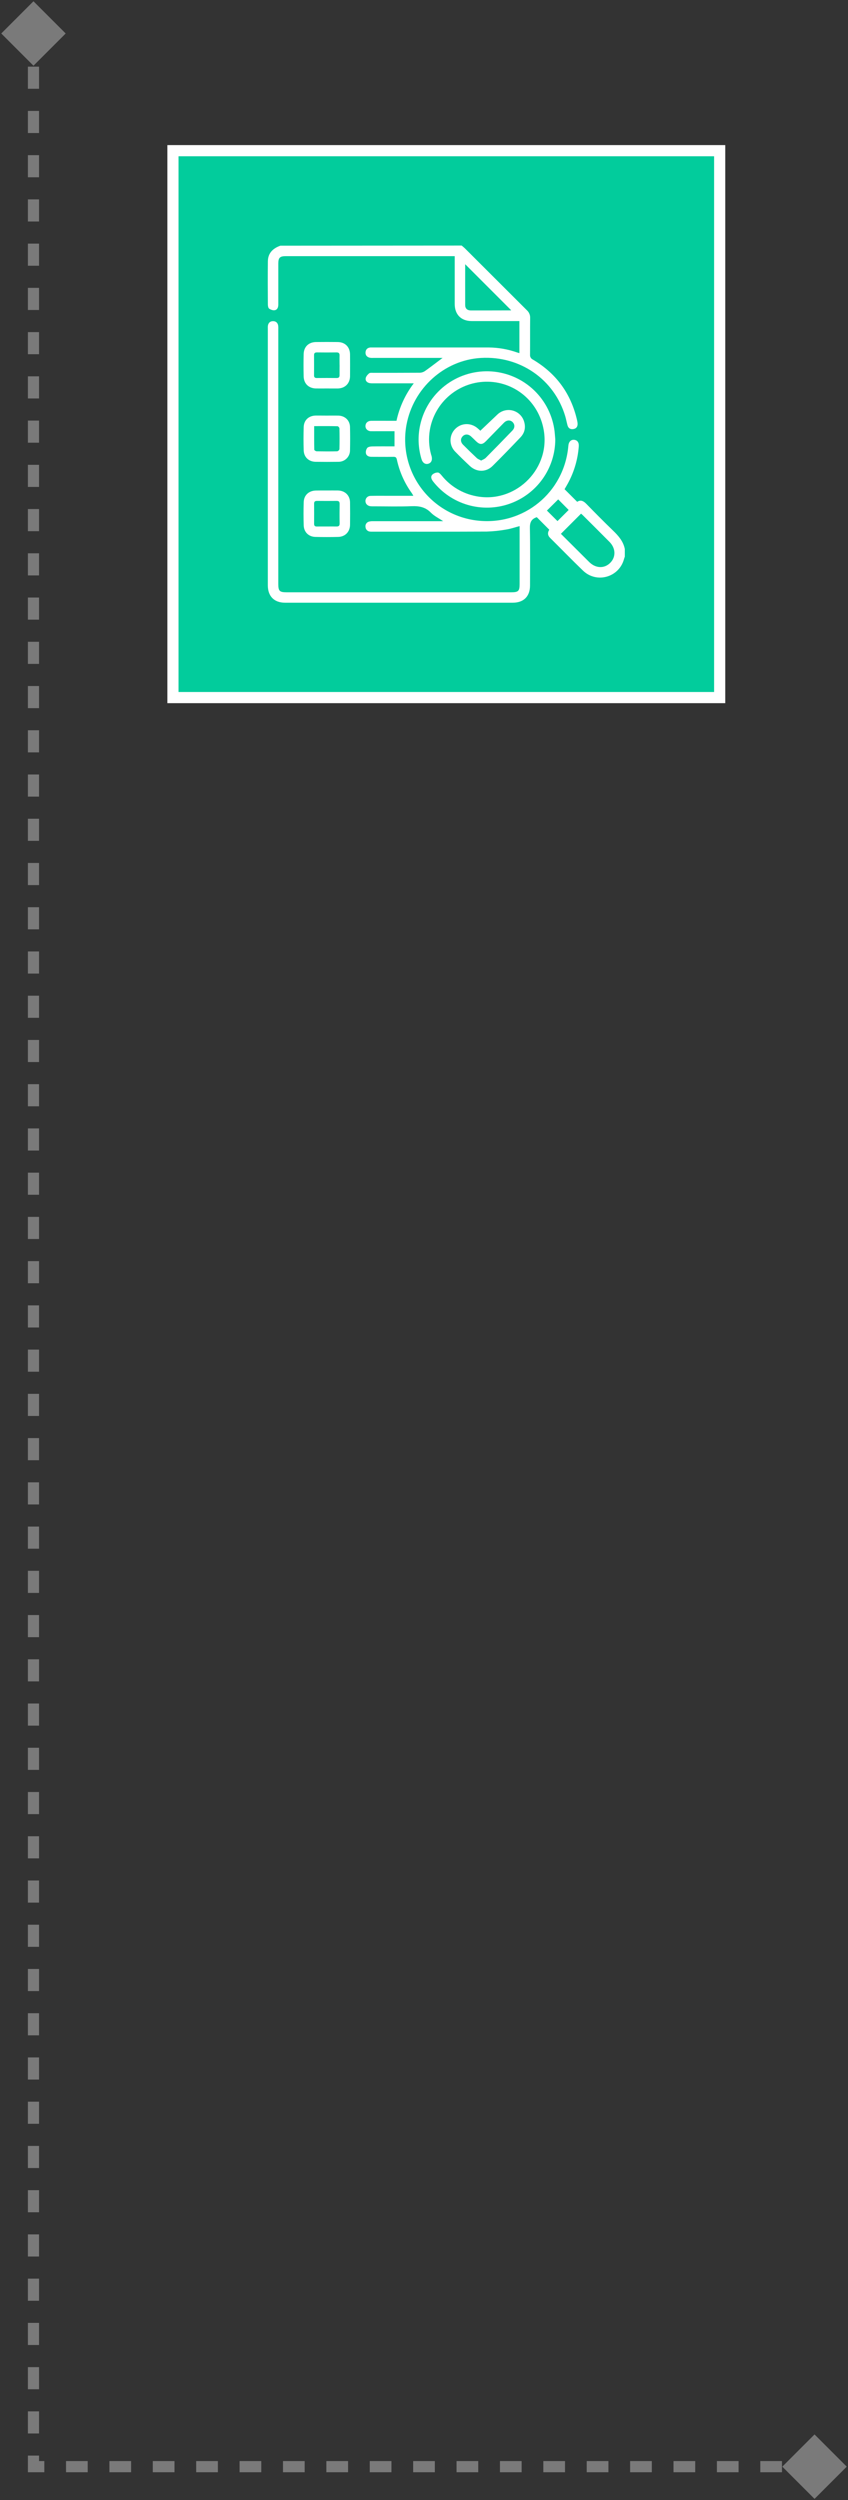 <svg width="76" height="224" viewBox="0 0 76 224" fill="none" xmlns="http://www.w3.org/2000/svg">
<rect x="0" y="0" width="76" height="224" fill="#333333" stroke="none"/>
<path d="M75.887 221L73 218.113L70.113 221L73 223.887L75.887 221ZM3 221L2.5 221L2.5 221.5L3 221.5L3 221ZM3 0.113L0.113 3L3 5.887L5.887 3L3 0.113ZM73 220.5L72.028 220.5L72.028 221.5L73 221.5L73 220.5ZM70.083 220.5L68.139 220.5L68.139 221.5L70.083 221.5L70.083 220.5ZM66.194 220.5L64.25 220.5L64.25 221.5L66.194 221.5L66.194 220.5ZM62.306 220.5L60.361 220.5L60.361 221.5L62.306 221.5L62.306 220.5ZM58.417 220.5L56.472 220.5L56.472 221.5L58.417 221.5L58.417 220.5ZM54.528 220.5L52.583 220.5L52.583 221.5L54.528 221.5L54.528 220.5ZM50.639 220.5L48.694 220.5L48.694 221.5L50.639 221.5L50.639 220.5ZM46.75 220.5L44.806 220.5L44.806 221.5L46.75 221.5L46.75 220.5ZM42.861 220.5L40.917 220.5L40.917 221.5L42.861 221.5L42.861 220.5ZM38.972 220.5L37.028 220.5L37.028 221.5L38.972 221.5L38.972 220.5ZM35.083 220.5L33.139 220.5L33.139 221.5L35.083 221.5L35.083 220.5ZM31.195 220.5L29.25 220.5L29.25 221.5L31.195 221.5L31.195 220.5ZM27.306 220.5L25.361 220.5L25.361 221.5L27.306 221.5L27.306 220.5ZM23.417 220.5L21.472 220.5L21.472 221.5L23.417 221.5L23.417 220.5ZM19.528 220.5L17.583 220.5L17.583 221.5L19.528 221.5L19.528 220.5ZM15.639 220.5L13.694 220.5L13.694 221.5L15.639 221.5L15.639 220.5ZM11.75 220.5L9.806 220.5L9.806 221.5L11.75 221.5L11.75 220.5ZM7.861 220.5L5.917 220.5L5.917 221.5L7.861 221.5L7.861 220.5ZM3.972 220.5L3 220.5L3 221.5L3.972 221.5L3.972 220.5ZM3.5 221L3.5 220.009L2.5 220.009L2.5 221L3.5 221ZM3.5 218.027L3.5 216.045L2.5 216.045L2.5 218.027L3.5 218.027ZM3.5 214.064L3.5 212.082L2.5 212.082L2.5 214.064L3.5 214.064ZM3.5 210.1L3.5 208.118L2.5 208.118L2.5 210.1L3.5 210.1ZM3.5 206.136L3.5 204.155L2.5 204.155L2.5 206.136L3.5 206.136ZM3.5 202.173L3.5 200.191L2.5 200.191L2.5 202.173L3.5 202.173ZM3.5 198.209L3.5 196.227L2.5 196.227L2.5 198.209L3.5 198.209ZM3.5 194.245L3.5 192.264L2.5 192.264L2.5 194.245L3.5 194.245ZM3.5 190.282L3.5 188.3L2.5 188.3L2.5 190.282L3.5 190.282ZM3.5 186.318L3.5 184.336L2.5 184.336L2.5 186.318L3.5 186.318ZM3.5 182.355L3.5 180.373L2.5 180.373L2.5 182.355L3.5 182.355ZM3.5 178.391L3.5 176.409L2.5 176.409L2.5 178.391L3.5 178.391ZM3.5 174.427L3.5 172.445L2.5 172.445L2.5 174.427L3.5 174.427ZM3.5 170.464L3.5 168.482L2.5 168.482L2.5 170.464L3.5 170.464ZM3.5 166.5L3.5 164.518L2.5 164.518L2.5 166.5L3.5 166.5ZM3.5 162.536L3.5 160.555L2.5 160.555L2.5 162.536L3.5 162.536ZM3.5 158.573L3.5 156.591L2.5 156.591L2.5 158.573L3.5 158.573ZM3.5 154.609L3.5 152.627L2.5 152.627L2.5 154.609L3.5 154.609ZM3.5 150.645L3.5 148.664L2.5 148.664L2.5 150.645L3.5 150.645ZM3.5 146.682L3.5 144.7L2.5 144.7L2.5 146.682L3.5 146.682ZM3.5 142.718L3.5 140.736L2.5 140.736L2.5 142.718L3.5 142.718ZM3.5 138.755L3.5 136.773L2.5 136.773L2.5 138.755L3.5 138.755ZM3.5 134.791L3.5 132.809L2.5 132.809L2.5 134.791L3.5 134.791ZM3.5 130.827L3.5 128.845L2.5 128.845L2.5 130.827L3.5 130.827ZM3.5 126.864L3.5 124.882L2.5 124.882L2.5 126.864L3.5 126.864ZM3.5 122.9L3.5 120.918L2.5 120.918L2.5 122.9L3.5 122.9ZM3.5 118.936L3.5 116.955L2.5 116.955L2.5 118.936L3.5 118.936ZM3.5 114.973L3.5 112.991L2.5 112.991L2.5 114.973L3.5 114.973ZM3.5 111.009L3.5 109.027L2.5 109.027L2.5 111.009L3.5 111.009ZM3.5 107.045L3.5 105.064L2.5 105.064L2.5 107.045L3.5 107.045ZM3.5 103.082L3.5 101.1L2.5 101.1L2.5 103.082L3.5 103.082ZM3.5 99.118L3.5 97.136L2.5 97.136L2.5 99.118L3.5 99.118ZM3.5 95.154L3.5 93.173L2.5 93.173L2.5 95.154L3.5 95.154ZM3.5 91.191L3.5 89.209L2.5 89.209L2.5 91.191L3.5 91.191ZM3.5 87.227L3.5 85.245L2.5 85.245L2.5 87.227L3.5 87.227ZM3.5 83.264L3.5 81.282L2.5 81.282L2.5 83.264L3.5 83.264ZM3.5 79.3L3.5 77.318L2.5 77.318L2.5 79.3L3.5 79.3ZM3.5 75.336L3.5 73.355L2.5 73.355L2.5 75.336L3.5 75.336ZM3.5 71.373L3.5 69.391L2.5 69.391L2.5 71.373L3.5 71.373ZM3.5 67.409L3.5 65.427L2.5 65.427L2.5 67.409L3.5 67.409ZM3.5 63.446L3.5 61.464L2.5 61.464L2.5 63.446L3.5 63.446ZM3.5 59.482L3.5 57.5L2.5 57.5L2.5 59.482L3.5 59.482ZM3.5 55.518L3.5 53.536L2.5 53.536L2.5 55.518L3.5 55.518ZM3.5 51.555L3.5 49.573L2.5 49.573L2.5 51.555L3.5 51.555ZM3.5 47.591L3.5 45.609L2.5 45.609L2.5 47.591L3.5 47.591ZM3.5 43.627L3.5 41.646L2.5 41.646L2.5 43.627L3.5 43.627ZM3.5 39.664L3.5 37.682L2.5 37.682L2.5 39.664L3.5 39.664ZM3.5 35.7L3.5 33.718L2.5 33.718L2.5 35.7L3.5 35.7ZM3.5 31.736L3.5 29.755L2.5 29.755L2.5 31.736L3.5 31.736ZM3.5 27.773L3.5 25.791L2.5 25.791L2.5 27.773L3.5 27.773ZM3.5 23.809L3.5 21.827L2.5 21.827L2.5 23.809L3.5 23.809ZM3.5 19.846L3.5 17.864L2.5 17.864L2.5 19.846L3.5 19.846ZM3.5 15.882L3.5 13.9L2.5 13.9L2.5 15.882L3.5 15.882ZM3.5 11.918L3.5 9.937L2.5 9.937L2.5 11.918L3.5 11.918ZM3.5 7.955L3.5 5.973L2.5 5.973L2.5 7.955L3.5 7.955ZM3.5 3.991L3.5 3L2.5 3L2.5 3.991L3.5 3.991Z" fill="#7A7A7A"/>
<rect x="15.5" y="13.5" width="49" height="49" fill="#02CC9C" stroke="white"/>
<g clip-path="url(#clip0_2071_3172)">
<path d="M41.378 22C41.486 22.095 41.6 22.185 41.702 22.287C43.544 24.124 45.386 25.964 47.229 27.805C47.324 27.892 47.398 27.999 47.447 28.118C47.497 28.237 47.519 28.366 47.513 28.494C47.501 29.587 47.513 30.681 47.504 31.774C47.495 31.864 47.514 31.956 47.559 32.035C47.603 32.114 47.672 32.177 47.755 32.215C49.864 33.462 51.187 35.284 51.725 37.679C51.748 37.77 51.761 37.863 51.766 37.957C51.775 38.222 51.653 38.401 51.385 38.443C51.117 38.485 50.935 38.369 50.862 38.109C50.789 37.849 50.739 37.561 50.659 37.293C49.673 33.987 46.607 31.866 43.106 32.069C39.827 32.258 37.032 34.773 36.427 38.081C36.249 39.061 36.274 40.068 36.5 41.039C36.725 42.009 37.147 42.924 37.74 43.725C38.332 44.527 39.082 45.199 39.944 45.7C40.805 46.2 41.76 46.519 42.75 46.637C46.912 47.133 50.584 44.132 50.938 39.938C50.967 39.584 51.169 39.376 51.455 39.404C51.741 39.431 51.9 39.648 51.872 39.989C51.781 41.238 51.404 42.451 50.77 43.532L50.597 43.83L51.73 44.962C52.032 44.754 52.292 44.878 52.557 45.152C53.342 45.958 54.133 46.757 54.942 47.538C55.429 48.008 55.861 48.499 55.997 49.187V49.875C55.973 49.944 55.947 50.011 55.928 50.08C55.493 51.725 53.475 52.307 52.249 51.124C51.251 50.163 50.287 49.168 49.303 48.193C49.062 47.953 49.071 47.704 49.229 47.461L48.111 46.339C48.095 46.342 48.079 46.346 48.064 46.352C47.599 46.519 47.479 46.835 47.49 47.327C47.525 49.035 47.505 50.744 47.503 52.452C47.503 53.434 46.934 54 45.95 54H25.549C24.574 54 24.003 53.423 24.003 52.441C24.003 44.775 24.003 37.108 24.003 29.442C23.999 29.358 24 29.275 24.008 29.192C24.047 28.928 24.21 28.774 24.47 28.774C24.73 28.774 24.897 28.927 24.934 29.192C24.945 29.306 24.947 29.42 24.941 29.535C24.941 37.128 24.941 44.721 24.941 52.315C24.941 52.95 25.054 53.066 25.678 53.066H45.832C46.451 53.066 46.568 52.952 46.568 52.348V47.136C46.16 47.243 45.779 47.378 45.387 47.44C44.804 47.546 44.214 47.608 43.622 47.626C40.217 47.643 36.811 47.634 33.405 47.634C33.321 47.638 33.238 47.636 33.154 47.628C33.049 47.618 32.95 47.57 32.877 47.493C32.804 47.417 32.762 47.316 32.757 47.21C32.74 47.105 32.764 46.998 32.823 46.91C32.881 46.821 32.971 46.758 33.074 46.733C33.195 46.703 33.32 46.691 33.444 46.697C35.402 46.697 37.36 46.697 39.318 46.697H39.718C39.317 46.424 38.911 46.233 38.618 45.932C38.129 45.431 37.573 45.326 36.906 45.352C35.763 45.397 34.615 45.365 33.47 45.364C33.376 45.368 33.283 45.364 33.189 45.355C32.916 45.315 32.744 45.119 32.753 44.871C32.754 44.811 32.768 44.752 32.792 44.697C32.817 44.642 32.852 44.593 32.896 44.551C32.94 44.51 32.991 44.478 33.047 44.457C33.104 44.436 33.164 44.426 33.224 44.428C33.713 44.416 34.202 44.422 34.691 44.422H37.045C36.982 44.314 36.95 44.243 36.905 44.181C36.257 43.284 35.802 42.262 35.569 41.18C35.528 40.993 35.46 40.923 35.262 40.929C34.607 40.941 33.95 40.929 33.294 40.929C33.054 40.929 32.836 40.846 32.793 40.602C32.77 40.434 32.814 40.265 32.916 40.13C33 40.034 33.193 40.002 33.339 39.998C34.007 39.986 34.669 39.993 35.358 39.993V38.634H33.816C33.619 38.634 33.421 38.641 33.223 38.634C32.938 38.619 32.745 38.415 32.754 38.156C32.763 37.896 32.957 37.707 33.255 37.703C33.858 37.694 34.463 37.703 35.066 37.703H35.534C35.797 36.483 36.326 35.337 37.083 34.344H36.696C35.623 34.344 34.551 34.344 33.477 34.344C33.363 34.349 33.249 34.344 33.135 34.328C32.901 34.285 32.736 34.12 32.772 33.897C32.799 33.73 32.945 33.563 33.08 33.451C33.157 33.384 33.319 33.404 33.442 33.404C34.848 33.404 36.254 33.404 37.66 33.395C37.829 33.381 37.991 33.32 38.126 33.217C38.637 32.852 39.135 32.465 39.667 32.066H33.447C33.343 32.073 33.239 32.068 33.136 32.05C32.881 31.988 32.736 31.817 32.761 31.549C32.785 31.304 32.937 31.157 33.189 31.132C33.231 31.13 33.272 31.13 33.314 31.132C36.814 31.132 40.313 31.132 43.812 31.132C44.667 31.141 45.515 31.289 46.322 31.571C46.39 31.595 46.458 31.612 46.55 31.64V28.766H46.203C44.892 28.766 43.58 28.766 42.267 28.766C41.33 28.766 40.755 28.181 40.753 27.241C40.753 25.822 40.753 24.41 40.753 22.949H25.628C25.079 22.949 24.942 23.085 24.942 23.627C24.942 24.846 24.942 26.064 24.942 27.283C24.942 27.527 24.867 27.747 24.627 27.794C24.472 27.824 24.266 27.75 24.126 27.657C24.043 27.599 24.008 27.418 24.007 27.292C23.998 26 23.992 24.709 24.007 23.417C24.015 22.671 24.465 22.248 25.128 22.012L41.378 22ZM50.269 47.828C51.114 48.67 51.961 49.514 52.809 50.359C53.394 50.935 54.167 50.958 54.696 50.422C55.212 49.899 55.188 49.121 54.627 48.555C53.837 47.756 53.041 46.965 52.243 46.17C52.185 46.113 52.122 46.062 52.076 46.02L50.269 47.828ZM41.691 23.672C41.691 24.908 41.686 26.124 41.691 27.34C41.691 27.642 41.88 27.813 42.192 27.814C43.388 27.814 44.583 27.814 45.782 27.809C45.796 27.809 45.809 27.785 45.805 27.788L41.691 23.672ZM50.966 45.689L50.027 44.743C49.687 45.077 49.329 45.437 49.016 45.745L49.964 46.689L50.966 45.689Z" fill="white"/>
<path d="M29.273 34.804C28.951 34.804 28.629 34.811 28.307 34.804C27.664 34.789 27.23 34.371 27.214 33.726C27.198 33.061 27.198 32.396 27.214 31.73C27.229 31.068 27.662 30.651 28.328 30.645C28.972 30.637 29.617 30.637 30.261 30.645C30.936 30.653 31.366 31.091 31.372 31.767C31.377 32.412 31.377 33.056 31.372 33.701C31.364 34.355 30.927 34.792 30.272 34.806C29.941 34.81 29.607 34.804 29.273 34.804ZM30.433 32.717C30.433 32.436 30.424 32.155 30.433 31.876C30.442 31.669 30.381 31.57 30.156 31.574C29.572 31.584 28.993 31.581 28.412 31.574C28.232 31.574 28.143 31.629 28.145 31.825C28.151 32.427 28.149 33.029 28.145 33.631C28.145 33.804 28.219 33.87 28.39 33.869C28.982 33.864 29.574 33.861 30.165 33.869C30.372 33.869 30.439 33.785 30.432 33.588C30.428 33.299 30.436 33.008 30.436 32.717L30.433 32.717Z" fill="white"/>
<path d="M29.285 43.945C29.619 43.945 29.952 43.939 30.286 43.945C30.925 43.958 31.367 44.391 31.372 45.025C31.381 45.693 31.381 46.359 31.372 47.022C31.36 47.645 30.943 48.088 30.316 48.105C29.629 48.123 28.943 48.123 28.257 48.105C27.659 48.088 27.239 47.674 27.219 47.074C27.197 46.378 27.197 45.68 27.219 44.986C27.24 44.361 27.684 43.96 28.318 43.949C28.64 43.941 28.962 43.945 29.285 43.945ZM29.3 47.171C29.579 47.171 29.86 47.165 30.14 47.171C30.345 47.179 30.444 47.12 30.439 46.891C30.427 46.306 30.429 45.728 30.439 45.147C30.439 44.94 30.356 44.875 30.162 44.878C29.581 44.885 29 44.885 28.418 44.878C28.237 44.878 28.149 44.934 28.151 45.128C28.156 45.73 28.155 46.332 28.151 46.935C28.151 47.108 28.226 47.176 28.396 47.173C28.697 47.167 28.998 47.171 29.3 47.171Z" fill="white"/>
<path d="M29.291 37.236C29.634 37.236 29.979 37.228 30.322 37.236C30.92 37.252 31.355 37.666 31.369 38.256C31.385 38.953 31.385 39.651 31.369 40.349C31.369 40.486 31.342 40.62 31.289 40.746C31.237 40.872 31.16 40.986 31.063 41.081C30.966 41.177 30.851 41.252 30.724 41.303C30.598 41.353 30.463 41.378 30.327 41.376C29.65 41.387 28.973 41.386 28.295 41.376C27.677 41.369 27.24 40.968 27.218 40.353C27.195 39.656 27.196 38.957 27.218 38.259C27.238 37.642 27.668 37.247 28.29 37.232C28.624 37.229 28.957 37.236 29.291 37.236ZM28.157 38.178C28.157 38.901 28.152 39.597 28.166 40.288C28.166 40.341 28.303 40.434 28.378 40.435C28.992 40.447 29.605 40.449 30.215 40.435C30.262 40.425 30.306 40.402 30.342 40.37C30.378 40.338 30.405 40.297 30.421 40.251C30.437 39.627 30.436 38.998 30.421 38.379C30.421 38.311 30.312 38.189 30.254 38.188C29.573 38.169 28.887 38.178 28.157 38.178Z" fill="white"/>
<path d="M49.766 39.369C49.763 40.641 49.364 41.88 48.625 42.915C47.886 43.95 46.843 44.729 45.641 45.145C44.44 45.561 43.138 45.593 41.918 45.236C40.697 44.879 39.618 44.151 38.829 43.154C38.675 42.958 38.564 42.736 38.737 42.535C38.872 42.406 39.052 42.334 39.238 42.335C39.358 42.335 39.495 42.493 39.59 42.609C40.369 43.575 41.466 44.231 42.685 44.46C46.076 45.12 49.197 42.205 48.768 38.782C48.44 36.179 46.325 34.253 43.739 34.199C42.493 34.176 41.28 34.602 40.322 35.399C39.364 36.196 38.725 37.311 38.521 38.541C38.401 39.264 38.439 40.004 38.632 40.712C38.645 40.762 38.666 40.81 38.679 40.86C38.769 41.214 38.66 41.466 38.385 41.549C38.109 41.632 37.872 41.465 37.773 41.123C37.474 40.131 37.435 39.079 37.66 38.068C37.966 36.677 38.747 35.437 39.869 34.56C40.991 33.684 42.384 33.227 43.807 33.267C45.23 33.308 46.595 33.844 47.665 34.783C48.735 35.722 49.444 37.005 49.67 38.411C49.723 38.724 49.735 39.047 49.766 39.369Z" fill="white"/>
<path d="M43.049 38.592C43.562 38.104 44.066 37.623 44.571 37.146C44.747 36.974 44.964 36.851 45.201 36.786C45.438 36.722 45.688 36.718 45.926 36.777C46.165 36.835 46.385 36.953 46.565 37.12C46.746 37.287 46.881 37.497 46.958 37.73C47.136 38.27 47.036 38.772 46.648 39.181C45.824 40.048 44.992 40.908 44.143 41.75C43.564 42.324 42.72 42.316 42.118 41.757C41.668 41.339 41.228 40.91 40.8 40.47C40.531 40.202 40.379 39.839 40.376 39.46C40.373 39.08 40.52 38.715 40.785 38.443C41.332 37.877 42.205 37.848 42.814 38.379C42.906 38.456 42.995 38.542 43.049 38.592ZM43.126 41.264C43.27 41.18 43.425 41.13 43.527 41.028C44.333 40.215 45.132 39.397 45.924 38.573C46.141 38.348 46.152 38.072 45.985 37.867C45.781 37.611 45.433 37.606 45.169 37.871C44.628 38.418 44.097 38.974 43.557 39.523C43.223 39.862 43.007 39.857 42.659 39.528C42.51 39.384 42.365 39.234 42.21 39.096C41.959 38.876 41.661 38.878 41.459 39.096C41.256 39.313 41.264 39.605 41.504 39.847C41.907 40.252 42.316 40.652 42.733 41.042C42.834 41.135 42.977 41.183 43.127 41.268L43.126 41.264Z" fill="white"/>
</g>
<defs>
<clipPath id="clip0_2071_3172">
<rect width="32" height="32" fill="white" transform="translate(24 22)"/>
</clipPath>
</defs>
</svg>
